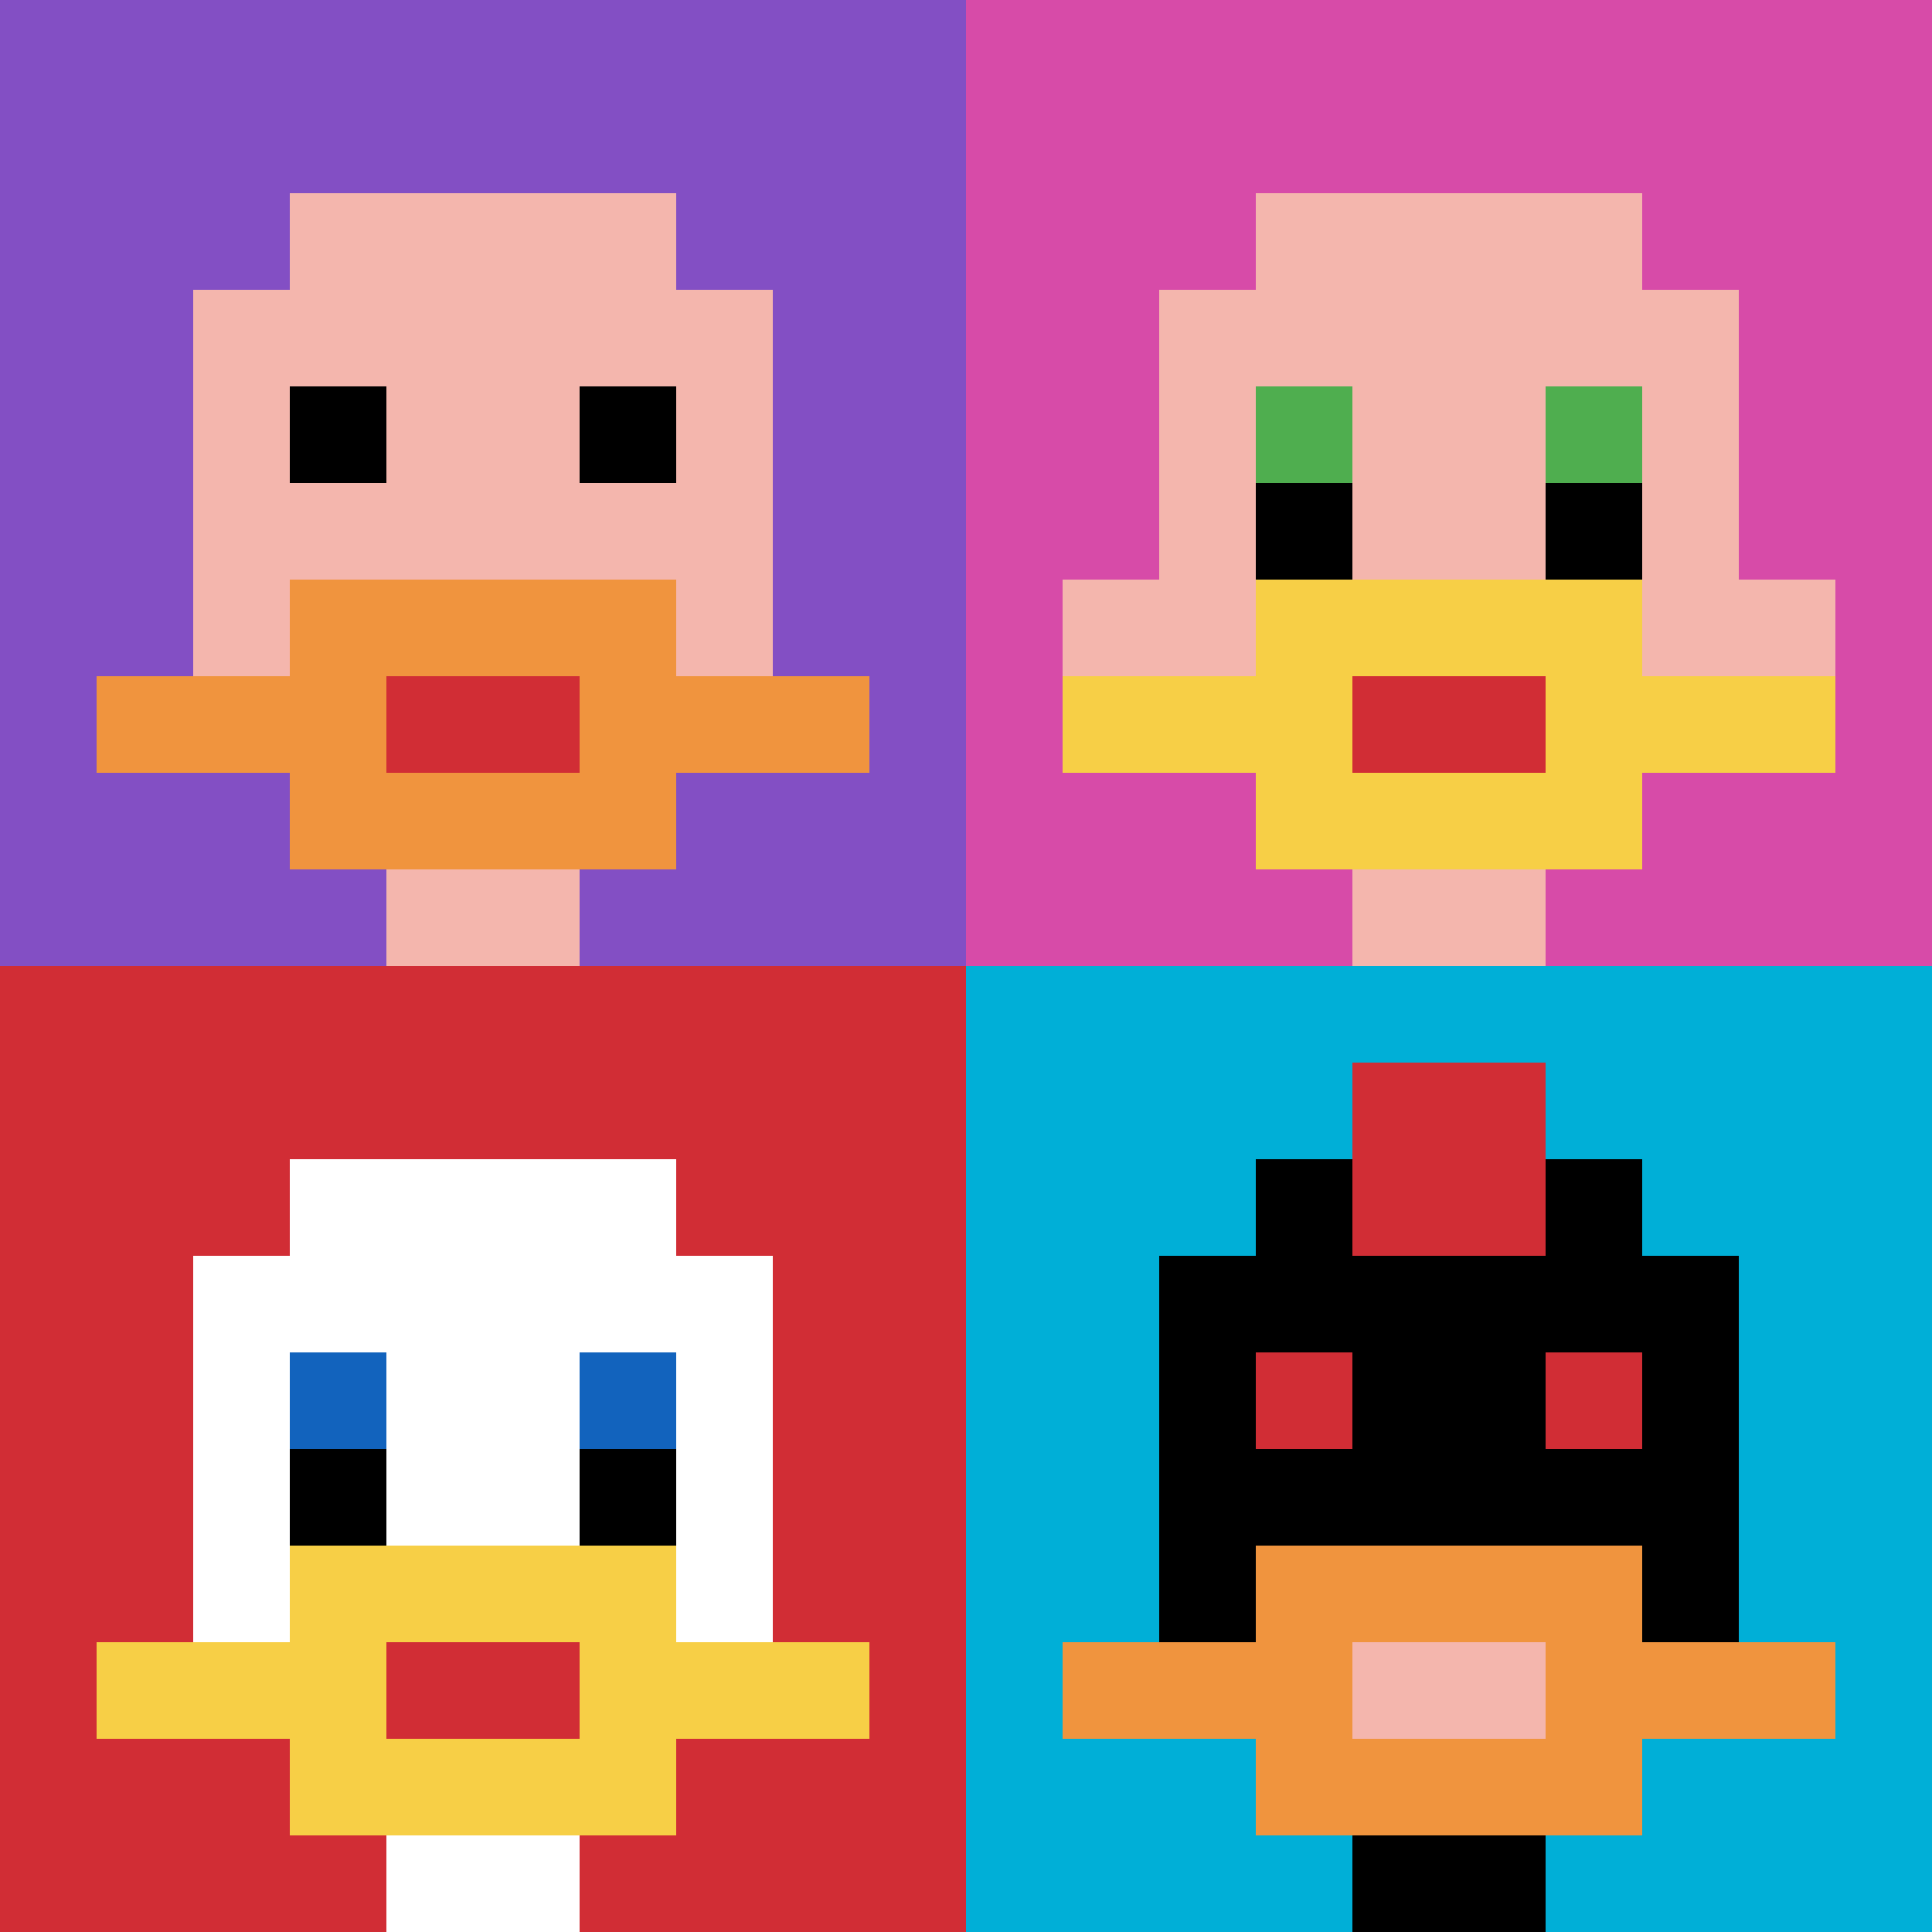 <svg xmlns="http://www.w3.org/2000/svg" version="1.1" width="691" height="691"><title>'goose-pfp-264150' by Dmitri Cherniak</title><desc>seed=264150
backgroundColor=#ffffff
padding=20
innerPadding=0
timeout=500
dimension=2
border=false
Save=function(){return n.handleSave()}
frame=8

Rendered at Sun Sep 15 2024 20:19:48 GMT+0800 (中国标准时间)
Generated in &lt;1ms
</desc><defs></defs><rect width="100%" height="100%" fill="#ffffff"></rect><g><g id="0-0"><rect x="0" y="0" height="345.5" width="345.5" fill="#834FC4"></rect><g><rect id="0-0-3-2-4-7" x="103.65" y="69.1" width="138.2" height="241.85" fill="#F4B6AD"></rect><rect id="0-0-2-3-6-5" x="69.1" y="103.65" width="207.3" height="172.75" fill="#F4B6AD"></rect><rect id="0-0-4-8-2-2" x="138.2" y="276.4" width="69.1" height="69.1" fill="#F4B6AD"></rect><rect id="0-0-1-7-8-1" x="34.55" y="241.85" width="276.4" height="34.55" fill="#F0943E"></rect><rect id="0-0-3-6-4-3" x="103.65" y="207.3" width="138.2" height="103.65" fill="#F0943E"></rect><rect id="0-0-4-7-2-1" x="138.2" y="241.85" width="69.1" height="34.55" fill="#D12D35"></rect><rect id="0-0-3-4-1-1" x="103.65" y="138.2" width="34.55" height="34.55" fill="#000000"></rect><rect id="0-0-6-4-1-1" x="207.3" y="138.2" width="34.55" height="34.55" fill="#000000"></rect></g><rect x="0" y="0" stroke="white" stroke-width="0" height="345.5" width="345.5" fill="none"></rect></g><g id="1-0"><rect x="345.5" y="0" height="345.5" width="345.5" fill="#D74BA8"></rect><g><rect id="345.5-0-3-2-4-7" x="449.15" y="69.1" width="138.2" height="241.85" fill="#F4B6AD"></rect><rect id="345.5-0-2-3-6-5" x="414.6" y="103.65" width="207.3" height="172.75" fill="#F4B6AD"></rect><rect id="345.5-0-4-8-2-2" x="483.7" y="276.4" width="69.1" height="69.1" fill="#F4B6AD"></rect><rect id="345.5-0-1-6-8-1" x="380.05" y="207.3" width="276.4" height="34.55" fill="#F4B6AD"></rect><rect id="345.5-0-1-7-8-1" x="380.05" y="241.85" width="276.4" height="34.55" fill="#F7CF46"></rect><rect id="345.5-0-3-6-4-3" x="449.15" y="207.3" width="138.2" height="103.65" fill="#F7CF46"></rect><rect id="345.5-0-4-7-2-1" x="483.7" y="241.85" width="69.1" height="34.55" fill="#D12D35"></rect><rect id="345.5-0-3-4-1-1" x="449.15" y="138.2" width="34.55" height="34.55" fill="#4FAE4F"></rect><rect id="345.5-0-6-4-1-1" x="552.8" y="138.2" width="34.55" height="34.55" fill="#4FAE4F"></rect><rect id="345.5-0-3-5-1-1" x="449.15" y="172.75" width="34.55" height="34.55" fill="#000000"></rect><rect id="345.5-0-6-5-1-1" x="552.8" y="172.75" width="34.55" height="34.55" fill="#000000"></rect></g><rect x="345.5" y="0" stroke="white" stroke-width="0" height="345.5" width="345.5" fill="none"></rect></g><g id="0-1"><rect x="0" y="345.5" height="345.5" width="345.5" fill="#D12D35"></rect><g><rect id="0-345.5-3-2-4-7" x="103.65" y="414.6" width="138.2" height="241.85" fill="#ffffff"></rect><rect id="0-345.5-2-3-6-5" x="69.1" y="449.15" width="207.3" height="172.75" fill="#ffffff"></rect><rect id="0-345.5-4-8-2-2" x="138.2" y="621.9" width="69.1" height="69.1" fill="#ffffff"></rect><rect id="0-345.5-1-7-8-1" x="34.55" y="587.35" width="276.4" height="34.55" fill="#F7CF46"></rect><rect id="0-345.5-3-6-4-3" x="103.65" y="552.8" width="138.2" height="103.65" fill="#F7CF46"></rect><rect id="0-345.5-4-7-2-1" x="138.2" y="587.35" width="69.1" height="34.55" fill="#D12D35"></rect><rect id="0-345.5-3-4-1-1" x="103.65" y="483.7" width="34.55" height="34.55" fill="#1263BD"></rect><rect id="0-345.5-6-4-1-1" x="207.3" y="483.7" width="34.55" height="34.55" fill="#1263BD"></rect><rect id="0-345.5-3-5-1-1" x="103.65" y="518.25" width="34.55" height="34.55" fill="#000000"></rect><rect id="0-345.5-6-5-1-1" x="207.3" y="518.25" width="34.55" height="34.55" fill="#000000"></rect></g><rect x="0" y="345.5" stroke="white" stroke-width="0" height="345.5" width="345.5" fill="none"></rect></g><g id="1-1"><rect x="345.5" y="345.5" height="345.5" width="345.5" fill="#00AFD7"></rect><g><rect id="345.5-345.5-3-2-4-7" x="449.15" y="414.6" width="138.2" height="241.85" fill="#000000"></rect><rect id="345.5-345.5-2-3-6-5" x="414.6" y="449.15" width="207.3" height="172.75" fill="#000000"></rect><rect id="345.5-345.5-4-8-2-2" x="483.7" y="621.9" width="69.1" height="69.1" fill="#000000"></rect><rect id="345.5-345.5-1-7-8-1" x="380.05" y="587.35" width="276.4" height="34.55" fill="#F0943E"></rect><rect id="345.5-345.5-3-6-4-3" x="449.15" y="552.8" width="138.2" height="103.65" fill="#F0943E"></rect><rect id="345.5-345.5-4-7-2-1" x="483.7" y="587.35" width="69.1" height="34.55" fill="#F4B6AD"></rect><rect id="345.5-345.5-3-4-1-1" x="449.15" y="483.7" width="34.55" height="34.55" fill="#D12D35"></rect><rect id="345.5-345.5-6-4-1-1" x="552.8" y="483.7" width="34.55" height="34.55" fill="#D12D35"></rect><rect id="345.5-345.5-4-1-2-2" x="483.7" y="380.05" width="69.1" height="69.1" fill="#D12D35"></rect></g><rect x="345.5" y="345.5" stroke="white" stroke-width="0" height="345.5" width="345.5" fill="none"></rect></g></g></svg>